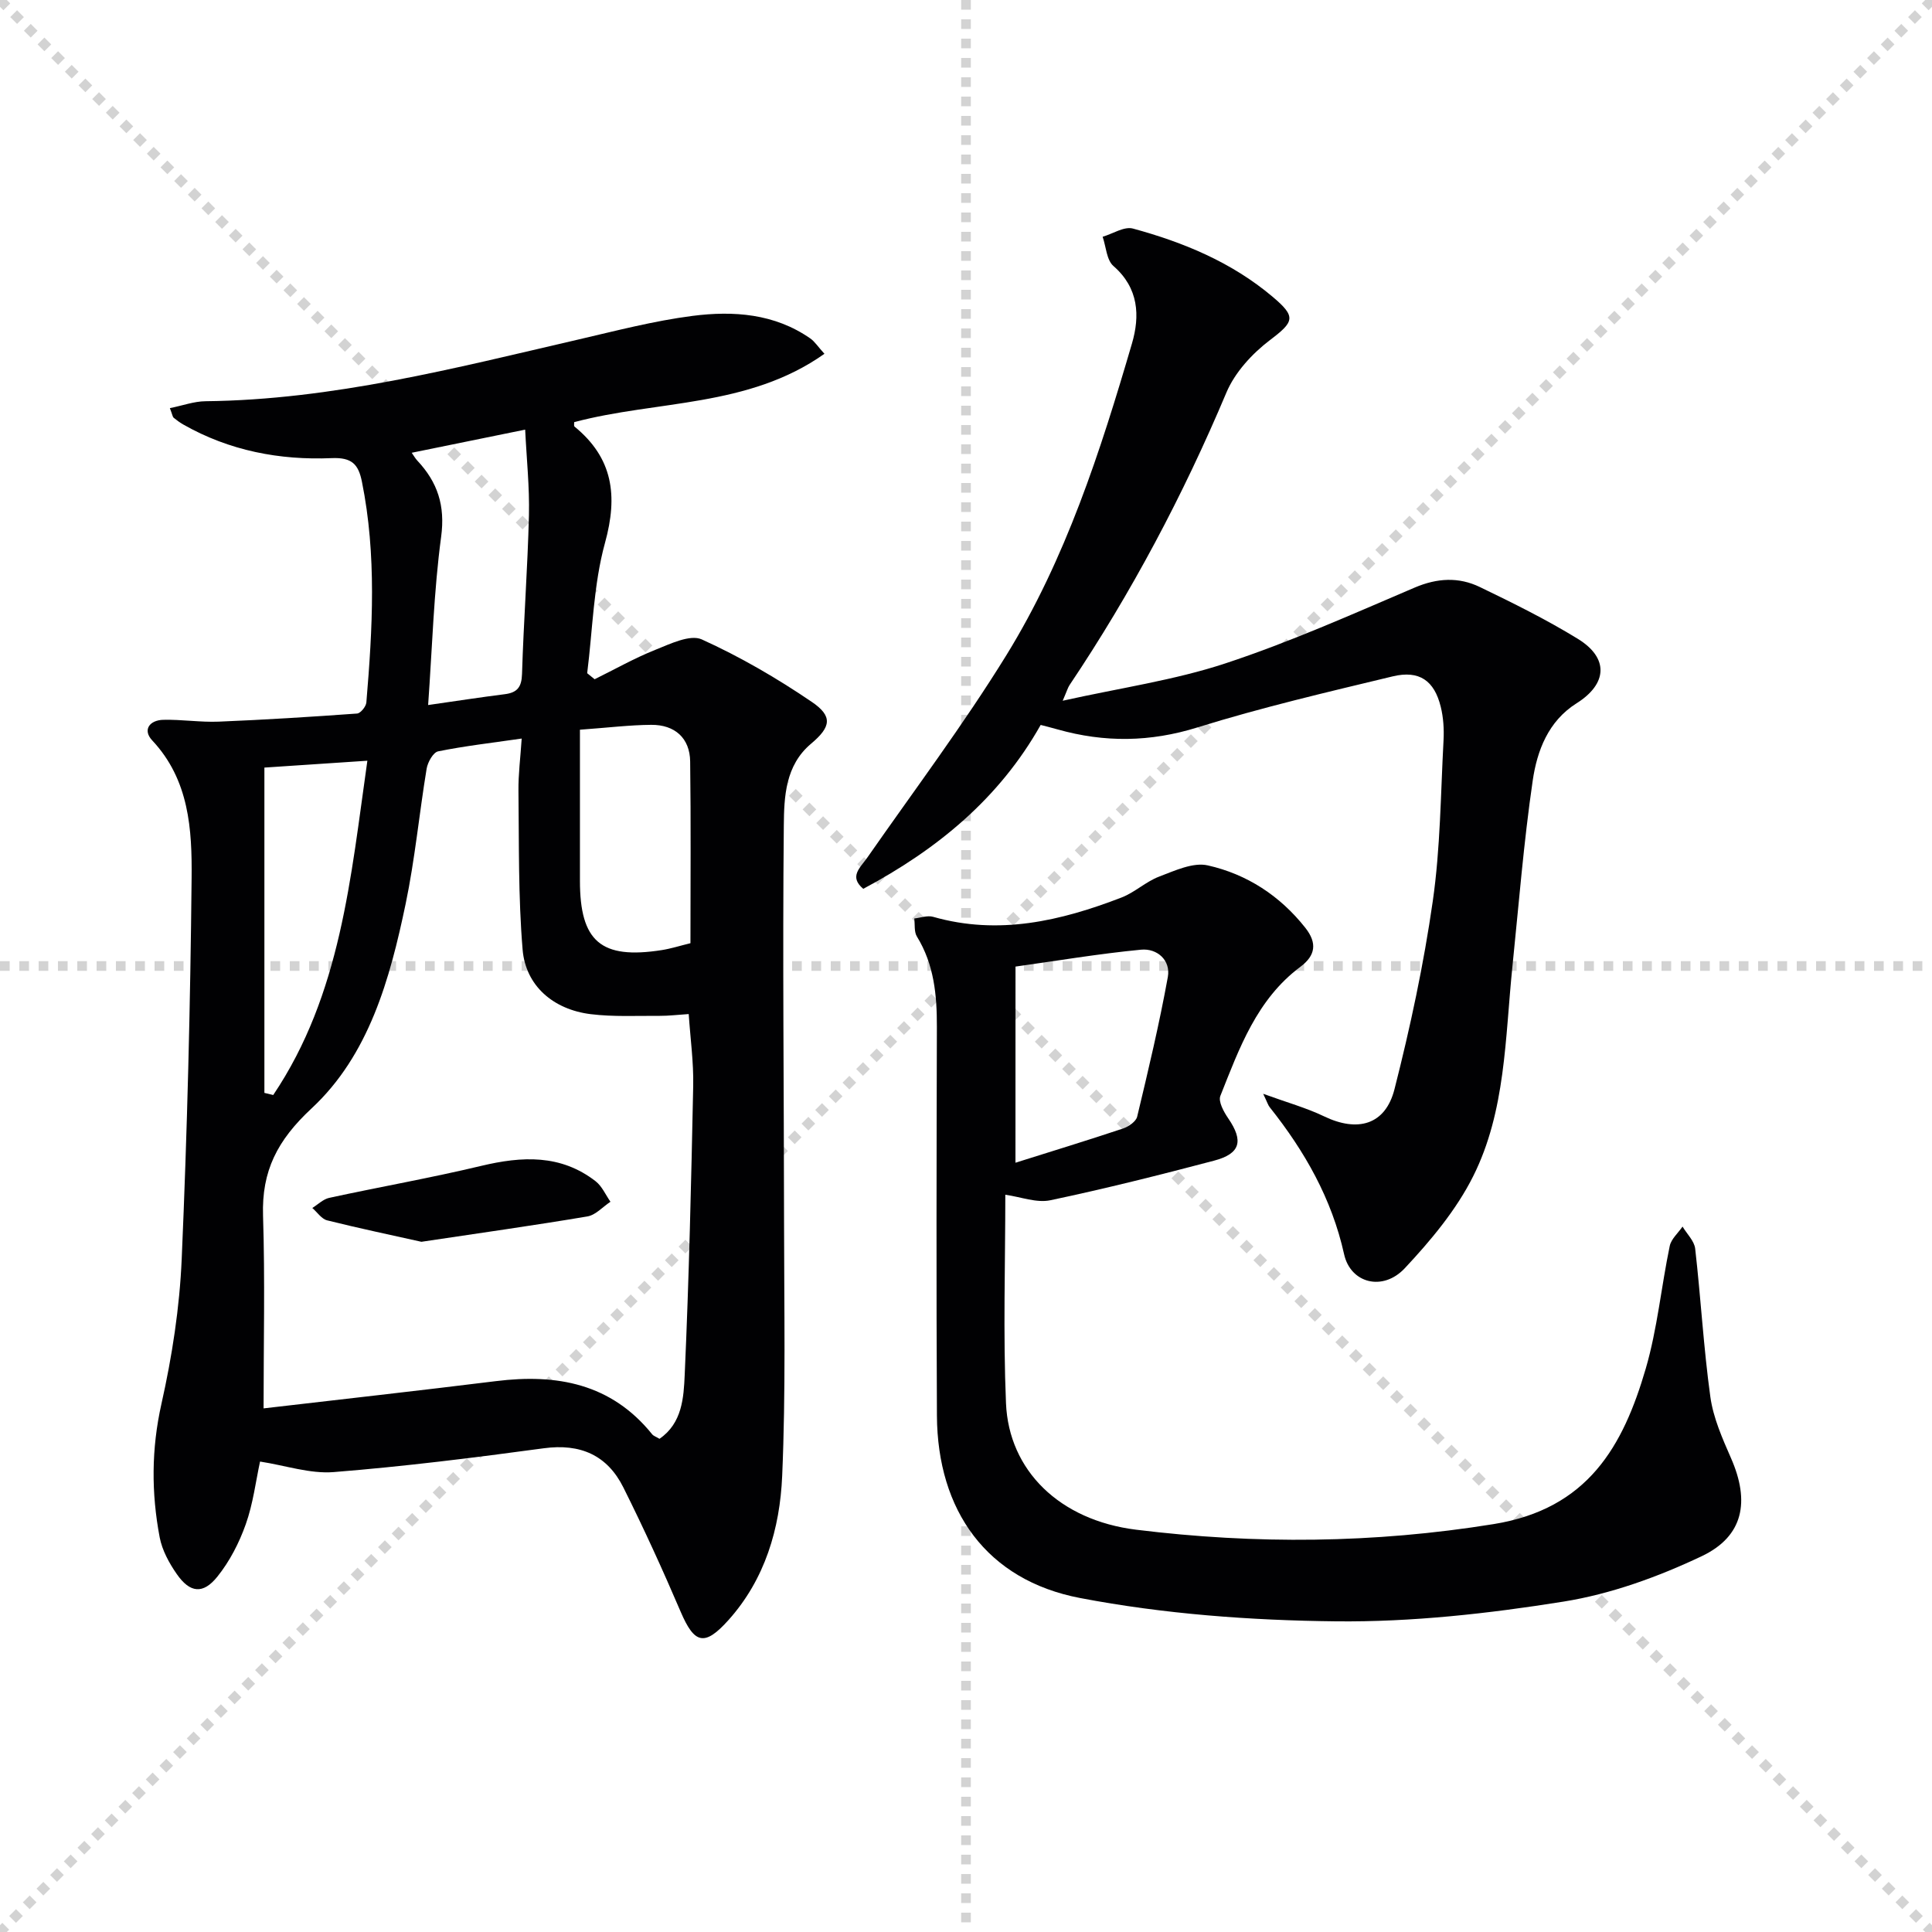 <svg enable-background="new 0 0 400 400" viewBox="0 0 400 400" xmlns="http://www.w3.org/2000/svg"><g stroke="lightgray" stroke-dasharray="1,1" stroke-width="1" transform="scale(2, 2)"><line x1="0" y1="0" x2="200" y2="200"></line><line x1="200" y1="0" x2="0" y2="200"></line><line x1="100" y1="0" x2="100" y2="200"></line><line x1="0" y1="100" x2="200" y2="100"></line></g><g fill="#010103"><path d="m35.17 84.5c2.68-.54 5.02-1.41 7.38-1.43 26.32-.29 51.59-6.85 76.99-12.73 7.91-1.83 15.82-3.91 23.85-4.94 8.46-1.08 16.96-.49 24.37 4.67.92.64 1.56 1.67 2.93 3.18-15.79 11.18-34.68 9.59-51.81 14.15.02.29-.1.78.07.92 7.96 6.51 9.01 14.28 6.31 24.07-2.39 8.68-2.55 17.97-3.69 26.99.51.42 1.02.83 1.54 1.25 4.19-2.06 8.27-4.38 12.59-6.1 3.07-1.23 7.18-3.23 9.59-2.15 7.93 3.59 15.56 8.03 22.77 12.93 4.41 2.99 3.99 5.2-.14 8.67-5.35 4.5-5.58 10.99-5.64 16.93-.27 27.45.03 54.9.05 82.35.01 17.45.37 34.93-.39 52.35-.47 10.86-3.55 21.37-11.12 29.81-4.96 5.53-7.05 4.92-9.89-1.71-3.72-8.69-7.65-17.3-11.87-25.75-3.33-6.67-8.89-9.14-16.48-8.11-14.46 1.96-28.95 3.77-43.49 4.93-4.91.39-9.98-1.37-15.25-2.18-.88 4.04-1.43 8.69-2.96 12.99-1.36 3.84-3.33 7.67-5.87 10.83-2.98 3.72-5.69 3.39-8.42-.54-1.58-2.27-3.02-4.92-3.53-7.59-1.74-9.19-1.73-18.29.36-27.62 2.21-9.84 3.77-19.97 4.2-30.03 1.14-26.26 1.79-52.55 2.05-78.83.1-10.06-.48-20.33-8.15-28.51-2.07-2.21-.52-4.21 2.3-4.27 3.81-.09 7.64.53 11.44.38 9.57-.39 19.12-.99 28.67-1.68.72-.05 1.85-1.45 1.92-2.29 1.28-15.27 2.15-30.53-.92-45.72-.72-3.57-2.05-5.05-6.26-4.87-10.76.46-21.18-1.53-30.71-6.95-.71-.41-1.39-.9-2.02-1.42-.21-.2-.24-.61-.77-1.98zm72.84 68.41c-6.24.9-11.82 1.54-17.3 2.65-1.02.21-2.16 2.25-2.38 3.59-1.54 9.32-2.42 18.77-4.35 28-3.25 15.56-7.58 31.28-19.48 42.34-7.07 6.58-10.34 12.92-10.04 22.22.42 13.24.11 26.49.11 39.88 16.12-1.88 32.12-3.66 48.1-5.64 12.62-1.57 23.89.5 32.35 11 .29.36.82.51 1.52.94 4.72-3.24 5.01-8.56 5.22-13.24.89-19.93 1.35-39.88 1.76-59.83.1-4.89-.59-9.79-.93-14.87-2.33.15-4.15.38-5.97.37-4.78-.03-9.61.23-14.33-.35-7.75-.96-13.47-5.89-14.09-13.38-.91-10.9-.73-21.9-.86-32.86-.04-3.42.41-6.85.67-10.82zm-19.37-6.94c6-.86 10.91-1.62 15.84-2.24 2.59-.32 3.52-1.45 3.6-4.2.33-10.95 1.16-21.89 1.43-32.85.14-5.83-.49-11.69-.78-17.73-8.47 1.73-15.85 3.23-23.49 4.79.42.59.72 1.15 1.14 1.6 4.21 4.48 5.83 9.33 4.95 15.82-1.52 11.3-1.83 22.76-2.69 34.81zm31.43 5.11v31.23c-.01 12.62 4.36 16.36 16.92 14.4 1.92-.3 3.78-.9 5.96-1.43 0-12.69.11-25.16-.06-37.63-.06-4.8-3.14-7.62-8.07-7.58-4.43.03-8.85.58-14.75 1.01zm-65.33 75.19c.61.15 1.22.29 1.83.44 14.01-20.83 16.04-45.05 19.49-69.21-7.79.52-14.79.99-21.32 1.42z"/><path d="m208.14 247.36c0 14.2-.47 28.71.14 43.16.58 13.91 11.08 24.23 26.95 26.19 24.66 3.04 49.22 2.84 74-1.16 19.53-3.15 26.81-16.1 31.51-32.21 2.4-8.24 3.2-16.93 4.96-25.37.3-1.46 1.74-2.68 2.65-4.02.91 1.52 2.44 2.98 2.62 4.58 1.17 10.21 1.73 20.5 3.14 30.67.6 4.35 2.49 8.61 4.28 12.7 3.92 8.92 2.64 16.16-6.08 20.3-9.03 4.28-18.81 7.83-28.63 9.4-15.53 2.48-31.38 4.25-47.08 4.08-17.7-.19-35.64-1.51-52.99-4.83-19.35-3.7-29.53-18.13-29.63-37.77-.14-26.83-.08-53.66-.01-80.49.02-6.58-.58-12.92-4.14-18.7-.6-.98-.38-2.47-.54-3.73 1.31-.14 2.73-.68 3.91-.34 13.55 3.87 26.39.86 39-4 2.75-1.06 5.04-3.29 7.79-4.33 3.24-1.23 7.03-3.01 10.07-2.32 8.09 1.82 14.94 6.27 20.2 12.93 2.49 3.16 2.1 5.73-1.02 8.06-9.03 6.73-12.66 16.87-16.58 26.74-.46 1.17.71 3.3 1.63 4.64 3.2 4.67 2.56 7.32-2.96 8.77-11.23 2.96-22.51 5.8-33.87 8.19-2.85.6-6.08-.69-9.32-1.14zm2.1-6.63c7.52-2.37 14.92-4.63 22.26-7.08 1.16-.39 2.7-1.45 2.94-2.46 2.3-9.6 4.59-19.22 6.35-28.93.62-3.46-2.23-5.95-5.53-5.64-8.76.84-17.47 2.31-26.01 3.5-.01 14.15-.01 26.99-.01 40.61z"/><path d="m261.53 226.46c4.97 1.81 8.95 2.91 12.61 4.67 6.92 3.33 12.68 1.8 14.57-5.61 3.27-12.83 6.05-25.84 7.93-38.94 1.58-10.99 1.63-22.21 2.23-33.33.12-2.3-.03-4.7-.58-6.92-1.33-5.41-4.43-7.61-9.92-6.3-13.56 3.26-27.17 6.44-40.47 10.58-9.79 3.05-19.22 3.14-28.89.42-1.08-.31-2.18-.58-3.55-.94-8.58 15.23-21.41 25.76-36.73 33.93-3.01-2.53-.65-4.34.82-6.44 9.69-13.91 19.9-27.5 28.79-41.9 12.31-19.95 19.47-42.2 26.02-64.56 1.67-5.71 1.42-11.47-3.83-16.04-1.43-1.24-1.53-4-2.24-6.06 2.1-.62 4.47-2.19 6.27-1.7 10.47 2.85 20.42 6.96 28.87 14.08 4.99 4.2 4.55 5.18-.51 9.02-3.67 2.79-7.24 6.67-9 10.84-8.95 21.24-19.66 41.47-32.49 60.59-.35.53-.52 1.17-1.41 3.23 11.94-2.66 23.12-4.25 33.67-7.73 13.35-4.4 26.26-10.17 39.21-15.7 4.67-1.99 9.11-2.22 13.47-.12 6.89 3.32 13.77 6.73 20.28 10.72 6.5 3.98 6.15 9.34-.24 13.36-5.86 3.69-8.18 9.82-9.08 16.02-1.87 12.79-2.89 25.72-4.21 38.59-1.51 14.68-1.36 29.83-8.12 43.32-3.49 6.97-8.76 13.27-14.14 19.02-4.56 4.88-11.25 3.13-12.58-2.89-2.56-11.53-8.17-21.34-15.39-30.42-.33-.4-.46-.9-1.36-2.79z"/><path d="m87.25 257.1c-6.08-1.36-12.83-2.77-19.52-4.44-1.16-.29-2.05-1.68-3.07-2.56 1.16-.72 2.24-1.82 3.51-2.1 10.48-2.27 21.05-4.13 31.47-6.62 8.43-2.01 16.44-2.42 23.67 3.18 1.33 1.03 2.07 2.81 3.08 4.25-1.59 1.05-3.06 2.75-4.78 3.04-11.09 1.87-22.22 3.43-34.36 5.25z"/></g></svg>